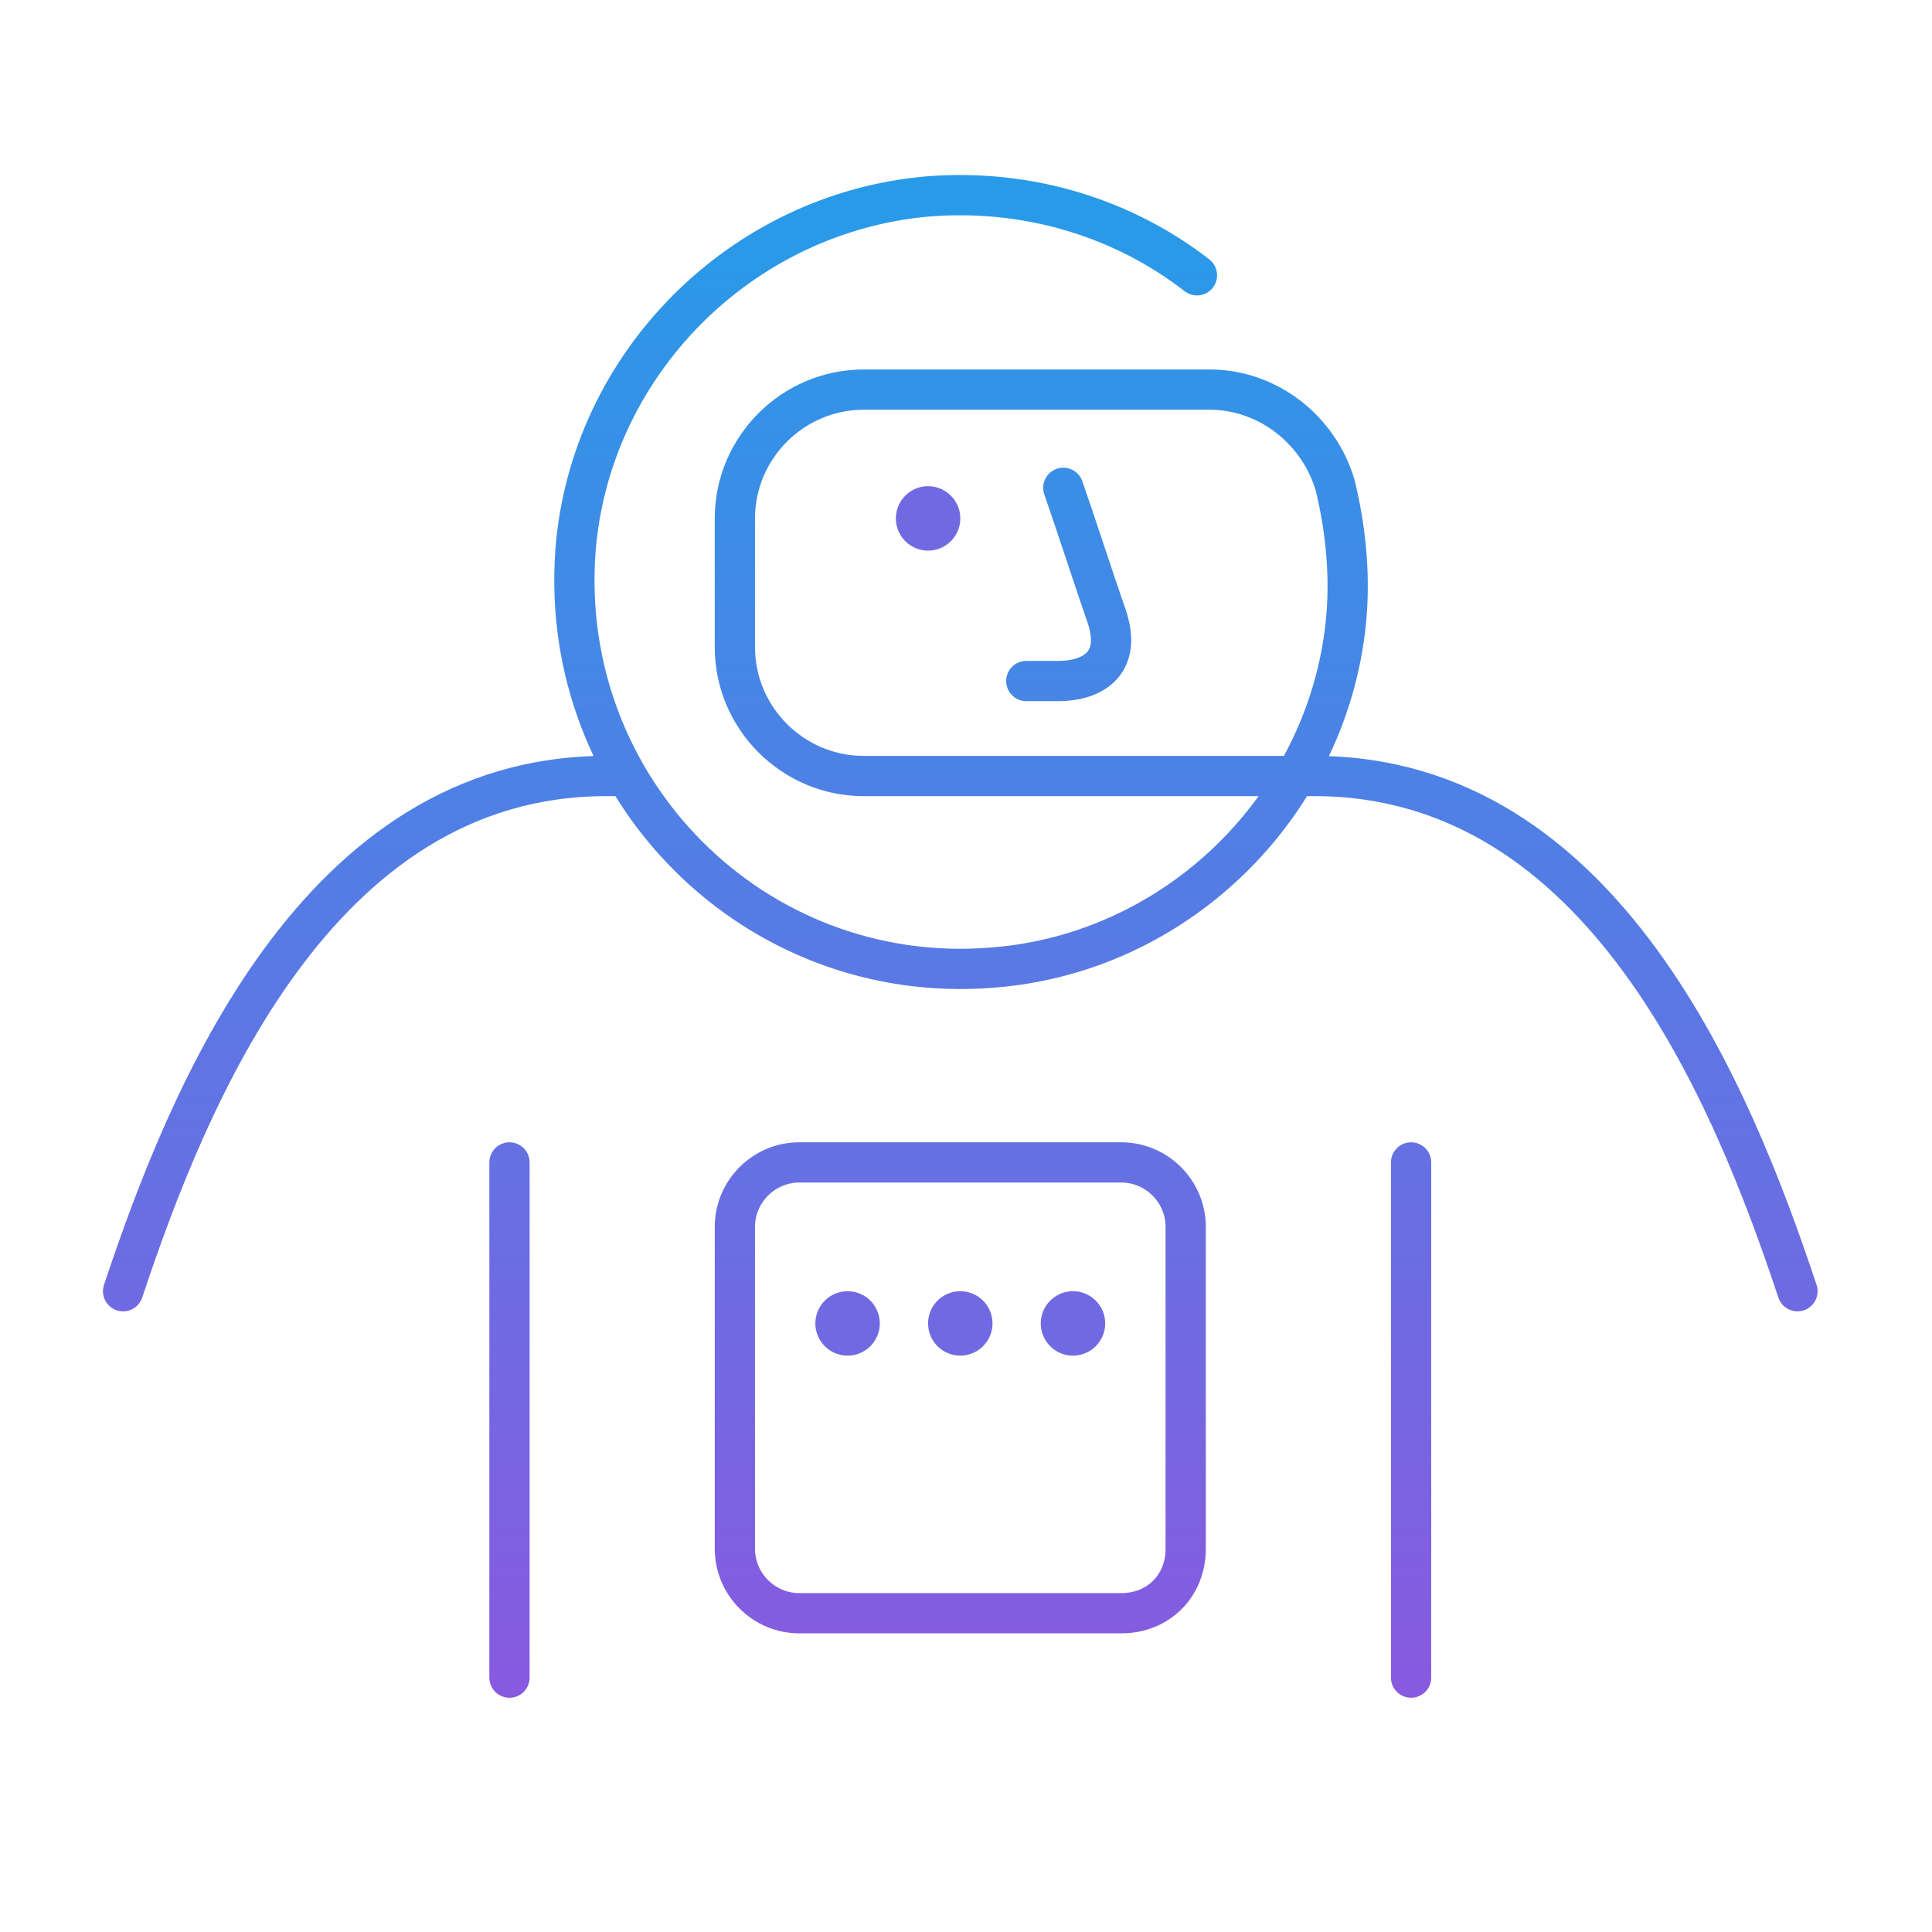 <svg xmlns="http://www.w3.org/2000/svg" width="120" height="120" fill="none" viewBox="0 0 120 120"><path stroke="url(#a)" stroke-linecap="round" stroke-linejoin="round" stroke-miterlimit="10" stroke-width="2.5" d="M66.045 30.3c.7 2 2.1 6.3 2.7 8 1 3-1 4-3 4h-2m-56.1 37.9c4-12 12-32 30-32h1m73 32c-4-12-12-32-30-32h-28c-4.4 0-8-3.6-8-8v-8c0-4.4 3.6-8 8-8h21.5c3.6 0 6.8 2.5 7.8 6 .6 2.5.9 5.2.7 7.9-.9 11.6-10.3 21.1-22 22-14.8 1.2-27-11.1-25.9-25.9.9-11.6 10.3-21 21.9-22 6.3-.5 12.2 1.4 16.7 4.9m-42.7 55.1v32m56-32v32m-18-4h-20c-2.2 0-4-1.8-4-4v-20c0-2.2 1.8-4 4-4h20c2.2 0 4 1.8 4 4v20c0 2.3-1.7 4-4 4"/><path fill="#706AE2" d="M57.645 34.2a2 2 0 1 0 0-4 2 2 0 0 0 0 4M52.645 84.2a2 2 0 1 0 0-4 2 2 0 0 0 0 4M59.645 84.2a2 2 0 1 0 0-4 2 2 0 0 0 0 4M66.645 84.2a2 2 0 1 0 0-4 2 2 0 0 0 0 4"/><defs><linearGradient id="a" x1="59.645" x2="59.645" y1="12.121" y2="104.2" gradientUnits="userSpaceOnUse"><stop stop-color="#279BE8"/><stop offset="1" stop-color="#875AE0"/></linearGradient></defs></svg>